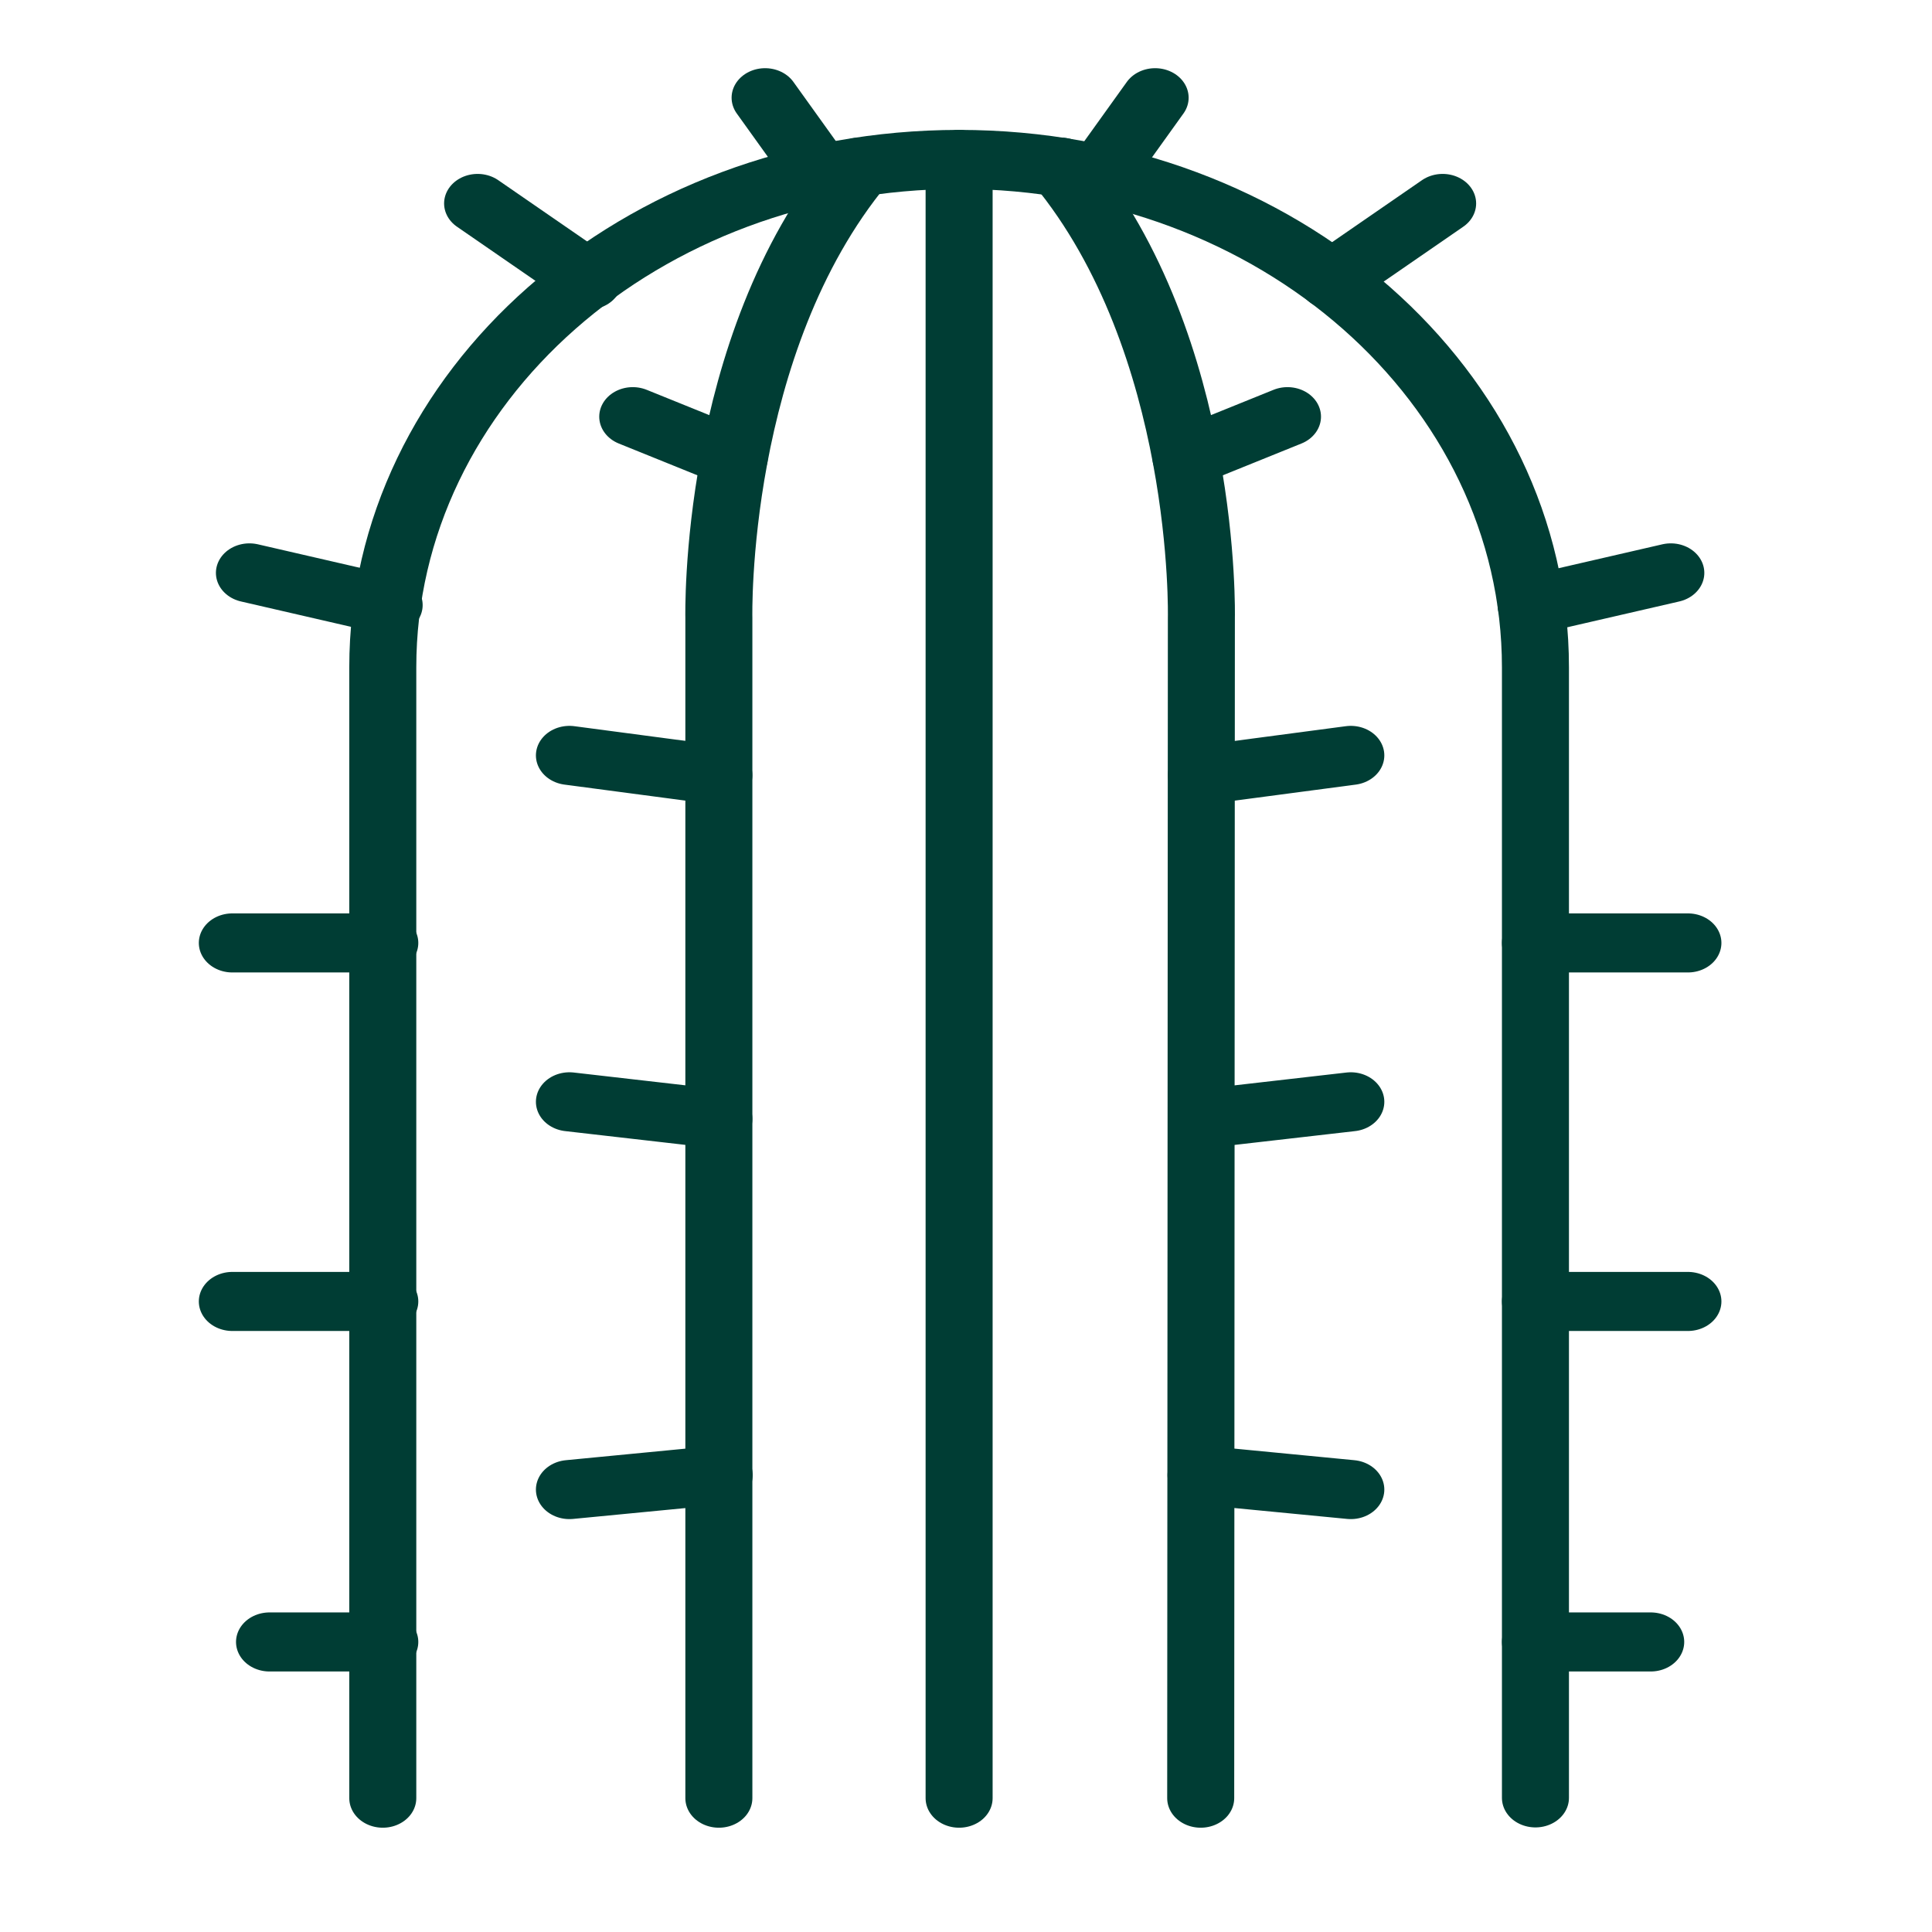 <?xml version="1.0" encoding="UTF-8" standalone="no"?>
<svg:svg
   width="23.813mm"
   height="23.812mm"
   viewBox="0 0 23.813 23.812"
   id="svg935"
   inkscape:version="1.2.2 (732a01da63, 2022-12-09)"
   sodipodi:docname="taula_jardines_xerofilos.svg"
   style="cursor: default;"
   version="1.1"
   xml:space="preserve"
   xmlns:inkscape="http://www.inkscape.org/namespaces/inkscape"
   xmlns:sodipodi="http://sodipodi.sourceforge.net/DTD/sodipodi-0.dtd"
   xmlns:svg="http://www.w3.org/2000/svg"><sodipodi:namedview
     id="namedview21"
     pagecolor="#ffffff"
     bordercolor="#000000"
     borderopacity="0.25"
     inkscape:showpageshadow="2"
     inkscape:pageopacity="0.0"
     inkscape:pagecheckerboard="0"
     inkscape:deskcolor="#d1d1d1"
     inkscape:document-units="mm"
     showgrid="false"
     inkscape:zoom="6.8903627"
     inkscape:cx="23.511099"
     inkscape:cy="45.861156"
     inkscape:window-width="1920"
     inkscape:window-height="1057"
     inkscape:window-x="-8"
     inkscape:window-y="-8"
     inkscape:window-maximized="1"
     inkscape:current-layer="layer1" /><svg:defs
     id="defs929" /><svg:g
     inkscape:label="Layer 1"
     inkscape:groupmode="layer"
     id="layer1"
     transform="translate(-69.51,-95.619)"><svg:g
       id="g177"
       transform="matrix(0.413,0,0,0.364,68.128,95.655)"
       style="stroke:#003d34;stroke-opacity:1">
	<svg:path
   class="st0"
   d="M 14.77,60.79 V 22.5 c 0,-9.5 7.7,-17.2 17.2,-17.2 v 0 c 9.5,0 17.2,7.7 17.2,17.2 v 38.28"
   id="path129"
   style="fill:none;stroke:#003d34;stroke-width:2;stroke-linecap:round;stroke-linejoin:round;stroke-miterlimit:10;stroke-opacity:1" />
	<svg:path
   class="st0"
   d="M 24.8,60.79 V 20.82 c 0,0 -0.19,-9.23 4.21,-15.26"
   id="path131"
   style="fill:none;stroke:#003d34;stroke-width:2;stroke-linecap:round;stroke-linejoin:round;stroke-miterlimit:10;stroke-opacity:1" />
	<svg:path
   class="st0"
   d="M 39.18,60.79 39.2,20.82 c 0,0 0.19,-9.23 -4.2,-15.26"
   id="path133"
   style="fill:none;stroke:#003d34;stroke-width:2;stroke-linecap:round;stroke-linejoin:round;stroke-miterlimit:10;stroke-opacity:1" />
	<svg:line
   class="st0"
   x1="43.09"
   y1="9.38"
   x2="46.4"
   y2="6.79"
   id="line135"
   style="fill:none;stroke:#003d34;stroke-width:2;stroke-linecap:round;stroke-linejoin:round;stroke-miterlimit:10;stroke-opacity:1" />
	<svg:line
   class="st0"
   x1="49.04"
   y1="20.39"
   x2="53.21"
   y2="19.3"
   id="line137"
   style="fill:none;stroke:#003d34;stroke-width:2;stroke-linecap:round;stroke-linejoin:round;stroke-miterlimit:10;stroke-opacity:1" />
	<svg:line
   class="st0"
   x1="49.17"
   y1="31.83"
   x2="53.72"
   y2="31.83"
   id="line139"
   style="fill:none;stroke:#003d34;stroke-width:2;stroke-linecap:round;stroke-linejoin:round;stroke-miterlimit:10;stroke-opacity:1" />
	<svg:line
   class="st0"
   x1="49.17"
   y1="43.97"
   x2="53.72"
   y2="43.97"
   id="line141"
   style="fill:none;stroke:#003d34;stroke-width:2;stroke-linecap:round;stroke-linejoin:round;stroke-miterlimit:10;stroke-opacity:1" />
	<svg:line
   class="st0"
   x1="49.17"
   y1="55.5"
   x2="52.61"
   y2="55.5"
   id="line143"
   style="fill:none;stroke:#003d34;stroke-width:2;stroke-linecap:round;stroke-linejoin:round;stroke-miterlimit:10;stroke-opacity:1" />
	<svg:line
   class="st0"
   x1="38.74"
   y1="15.4"
   x2="41.77"
   y2="14.01"
   id="line145"
   style="fill:none;stroke:#003d34;stroke-width:2;stroke-linecap:round;stroke-linejoin:round;stroke-miterlimit:10;stroke-opacity:1" />
	<svg:line
   class="st0"
   x1="39.2"
   y1="26.15"
   x2="43.66"
   y2="25.48"
   id="line147"
   style="fill:none;stroke:#003d34;stroke-width:2;stroke-linecap:round;stroke-linejoin:round;stroke-miterlimit:10;stroke-opacity:1" />
	<svg:line
   class="st0"
   x1="39.2"
   y1="37.79"
   x2="43.66"
   y2="37.21"
   id="line149"
   style="fill:none;stroke:#003d34;stroke-width:2;stroke-linecap:round;stroke-linejoin:round;stroke-miterlimit:10;stroke-opacity:1" />
	<svg:line
   class="st0"
   x1="39.19"
   y1="49.85"
   x2="43.66"
   y2="50.34"
   id="line151"
   style="fill:none;stroke:#003d34;stroke-width:2;stroke-linecap:round;stroke-linejoin:round;stroke-miterlimit:10;stroke-opacity:1" />
	<svg:line
   class="st0"
   x1="36.17"
   y1="5.82"
   x2="37.82"
   y2="3.21"
   id="line153"
   style="fill:none;stroke:#003d34;stroke-width:2;stroke-linecap:round;stroke-linejoin:round;stroke-miterlimit:10;stroke-opacity:1" />
	<svg:line
   class="st0"
   x1="20.91"
   y1="9.38"
   x2="17.6"
   y2="6.79"
   id="line155"
   style="fill:none;stroke:#003d34;stroke-width:2;stroke-linecap:round;stroke-linejoin:round;stroke-miterlimit:10;stroke-opacity:1" />
	<svg:line
   class="st0"
   x1="14.96"
   y1="20.39"
   x2="10.79"
   y2="19.3"
   id="line157"
   style="fill:none;stroke:#003d34;stroke-width:2;stroke-linecap:round;stroke-linejoin:round;stroke-miterlimit:10;stroke-opacity:1" />
	<svg:line
   class="st0"
   x1="14.83"
   y1="31.83"
   x2="10.28"
   y2="31.83"
   id="line159"
   style="fill:none;stroke:#003d34;stroke-width:2;stroke-linecap:round;stroke-linejoin:round;stroke-miterlimit:10;stroke-opacity:1" />
	<svg:line
   class="st0"
   x1="14.83"
   y1="43.97"
   x2="10.28"
   y2="43.97"
   id="line161"
   style="fill:none;stroke:#003d34;stroke-width:2;stroke-linecap:round;stroke-linejoin:round;stroke-miterlimit:10;stroke-opacity:1" />
	<svg:line
   class="st0"
   x1="14.83"
   y1="55.5"
   x2="11.39"
   y2="55.5"
   id="line163"
   style="fill:none;stroke:#003d34;stroke-width:2;stroke-linecap:round;stroke-linejoin:round;stroke-miterlimit:10;stroke-opacity:1" />
	<svg:line
   class="st0"
   x1="25.26"
   y1="15.4"
   x2="22.23"
   y2="14.01"
   id="line165"
   style="fill:none;stroke:#003d34;stroke-width:2;stroke-linecap:round;stroke-linejoin:round;stroke-miterlimit:10;stroke-opacity:1" />
	<svg:line
   class="st0"
   x1="24.8"
   y1="26.15"
   x2="20.34"
   y2="25.48"
   id="line167"
   style="fill:none;stroke:#003d34;stroke-width:2;stroke-linecap:round;stroke-linejoin:round;stroke-miterlimit:10;stroke-opacity:1" />
	<svg:line
   class="st0"
   x1="24.8"
   y1="37.79"
   x2="20.34"
   y2="37.21"
   id="line169"
   style="fill:none;stroke:#003d34;stroke-width:2;stroke-linecap:round;stroke-linejoin:round;stroke-miterlimit:10;stroke-opacity:1" />
	<svg:line
   class="st0"
   x1="24.81"
   y1="49.85"
   x2="20.34"
   y2="50.34"
   id="line171"
   style="fill:none;stroke:#003d34;stroke-width:2;stroke-linecap:round;stroke-linejoin:round;stroke-miterlimit:10;stroke-opacity:1" />
	<svg:line
   class="st0"
   x1="27.83"
   y1="5.82"
   x2="26.18"
   y2="3.21"
   id="line173"
   style="fill:none;stroke:#003d34;stroke-width:2;stroke-linecap:round;stroke-linejoin:round;stroke-miterlimit:10;stroke-opacity:1" />
	<svg:line
   class="st0"
   x1="31.97"
   y1="5.3"
   x2="31.97"
   y2="60.79"
   id="line175"
   style="fill:none;stroke:#003d34;stroke-width:2;stroke-linecap:round;stroke-linejoin:round;stroke-miterlimit:10;stroke-opacity:1" />
</svg:g><svg:rect
       style="fill:none;stroke-width:0.265"
       id="rect1592"
       width="23.807"
       height="23.769"
       x="69.51"
       y="95.581" /></svg:g><div
     id="photoShowViewer"
     class="sb_BingCA photoShow"><div
       class="photoshow-img-wrapper"><img
         class="photoshow-img-no-antialiasing" /><div
         class="photoshow-view-mode-switch-tip">a</div></div></div><svg:style
     type="text/css"
     id="style127">
	.st0{fill:none;stroke:#231F20;stroke-width:2;stroke-linecap:round;stroke-linejoin:round;stroke-miterlimit:10;}
</svg:style><div
     id="photoShowViewer"
     class="sb_BingCA photoShow">
        
        <div
   class="photoshow-img-wrapper">
          <img
   class="photoshow-img-no-antialiasing" />
          <div
   class="photoshow-view-mode-switch-tip">a</div>
        </div>
        
      </div></svg:svg>
